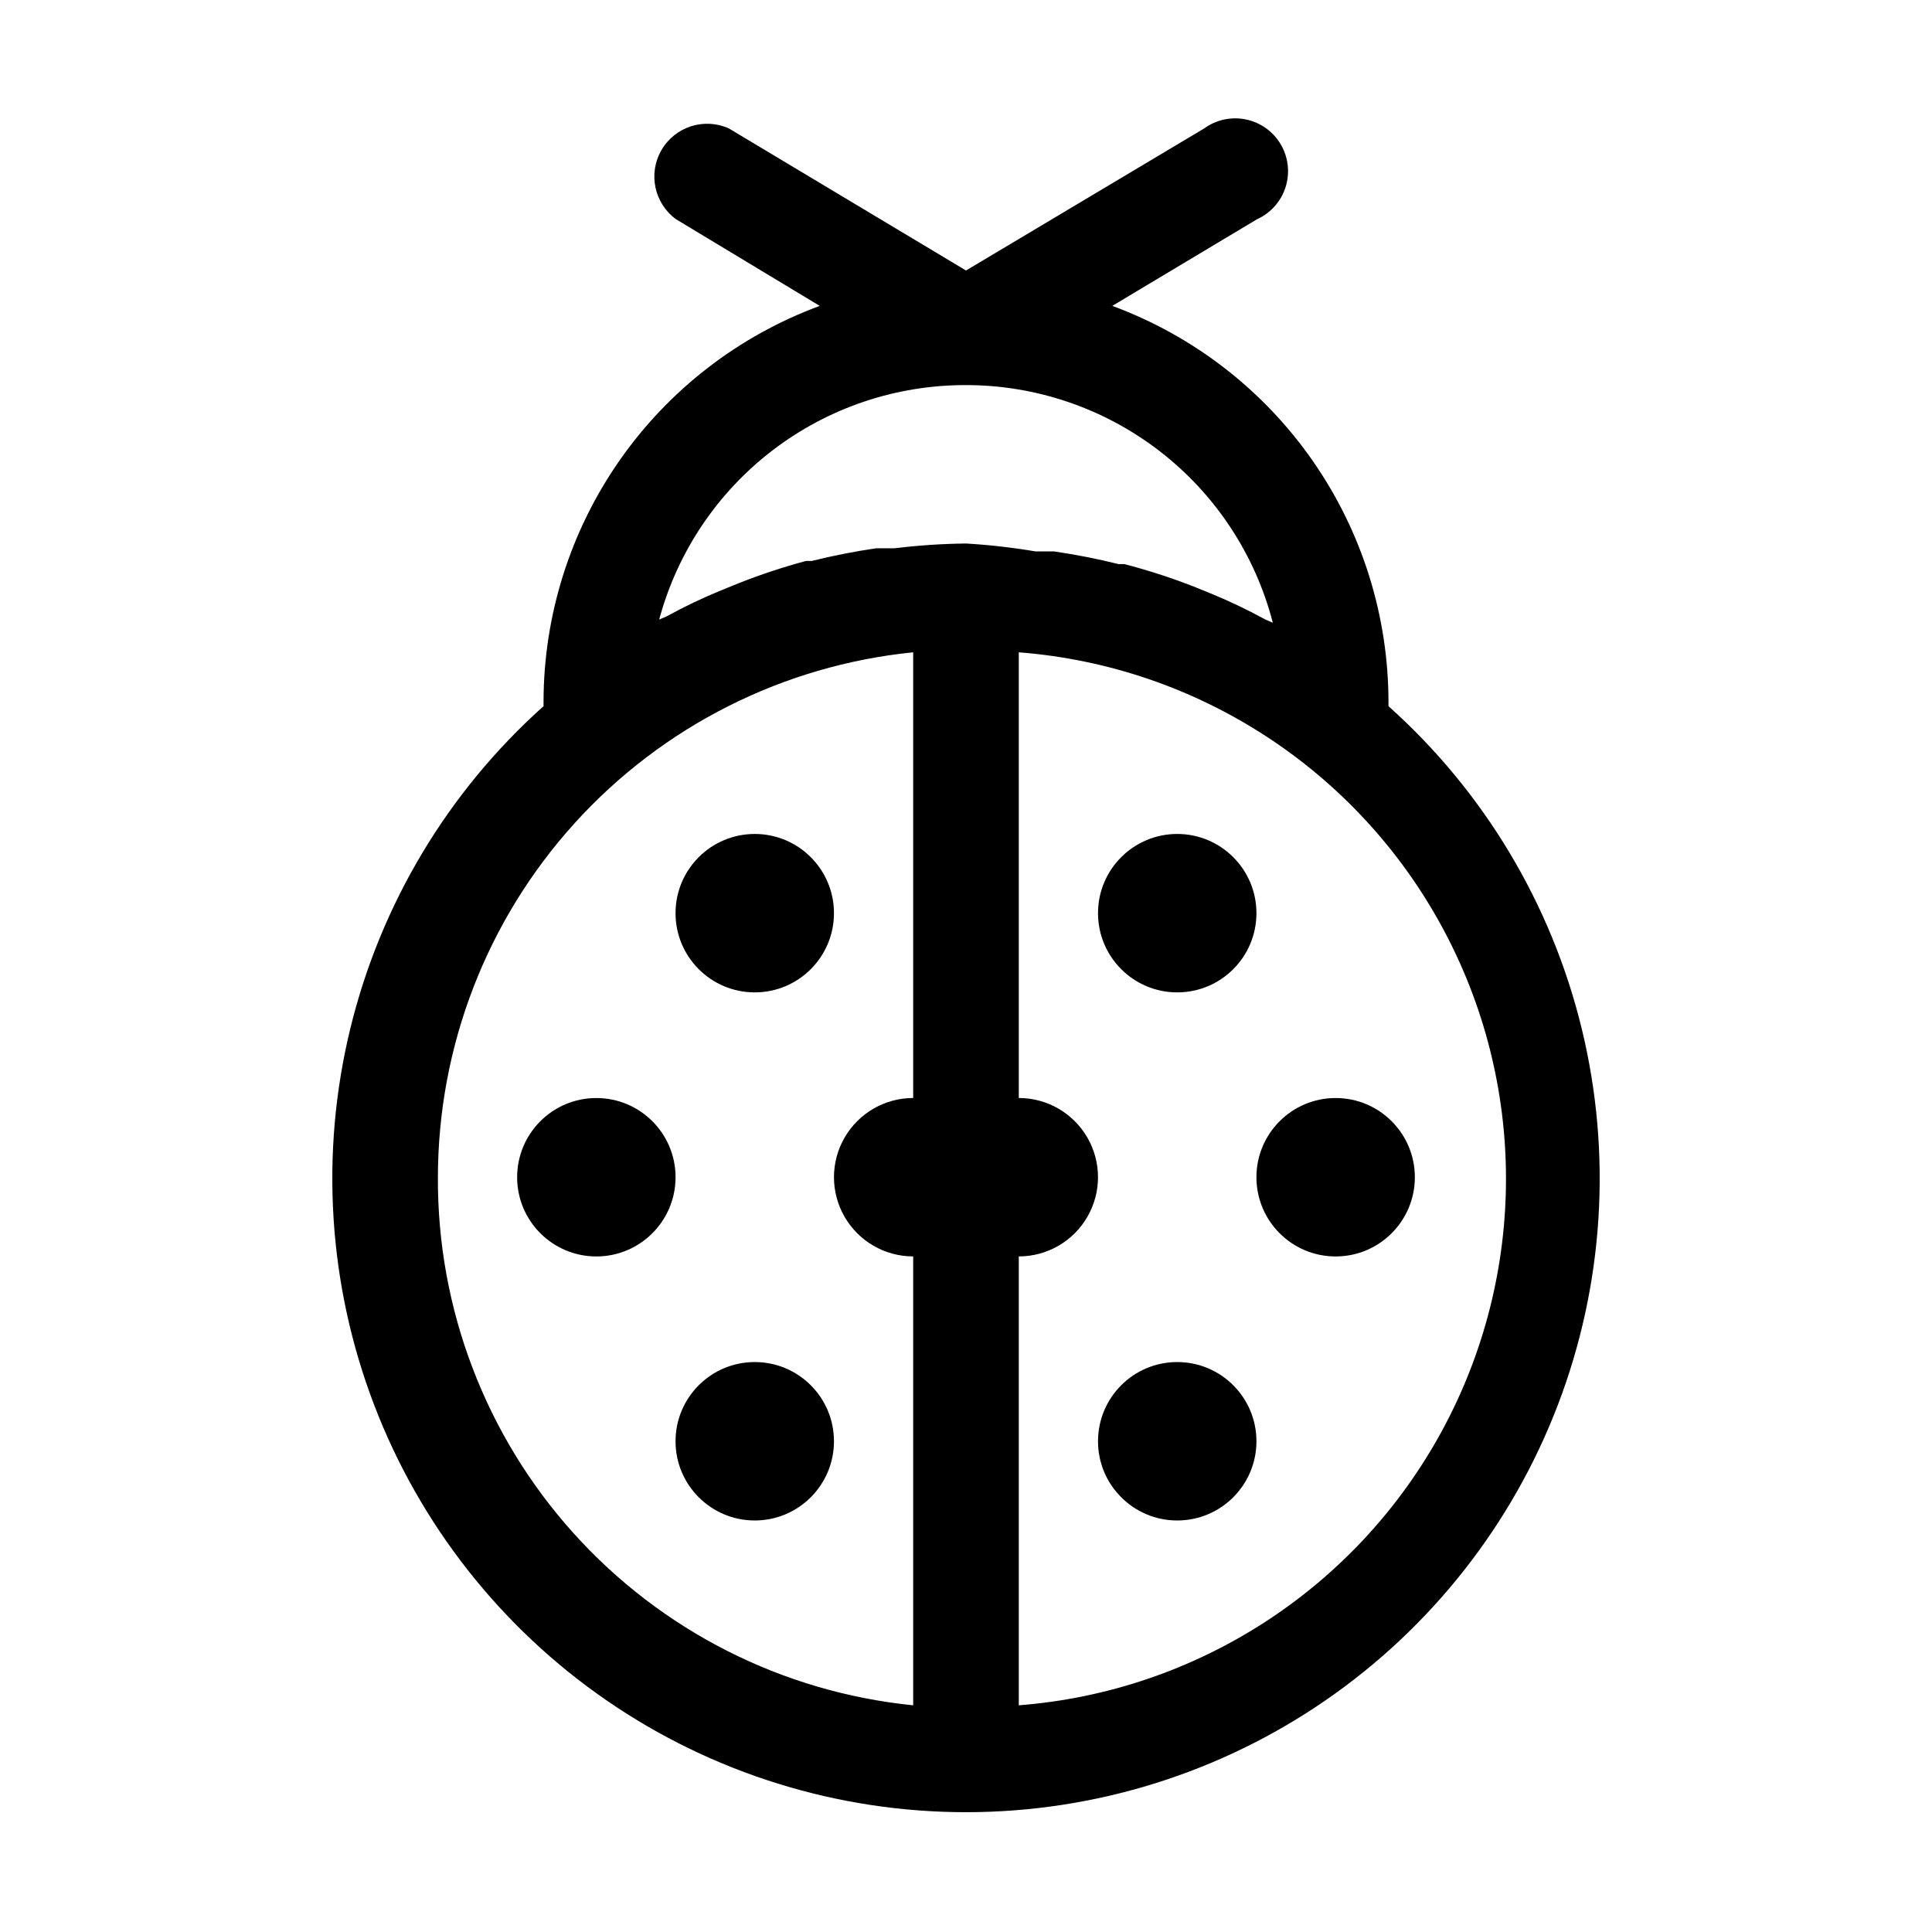 <?xml version="1.0" encoding="UTF-8"?>
<!-- Uploaded to: ICON Repo, www.svgrepo.com, Generator: ICON Repo Mixer Tools -->
<svg fill="#000000" width="800px" height="800px" version="1.1" viewBox="144 144 512 512" xmlns="http://www.w3.org/2000/svg">
 <g>
  <path d="m511.96 331.14v-1.121c-0.016-22.875-7.039-45.199-20.125-63.965-13.086-18.766-31.605-33.074-53.066-40.992l38.344-22.953c3.609-1.629 6.356-4.715 7.566-8.484 1.207-3.773 0.758-7.879-1.23-11.301-1.992-3.426-5.34-5.844-9.215-6.66-3.875-0.816-7.914 0.047-11.117 2.375l-63.113 37.645-62.836-37.645c-6.543-2.957-14.258-0.484-17.863 5.719-3.609 6.203-1.938 14.129 3.867 18.352l38.066 22.953c-21.465 7.918-39.984 22.227-53.07 40.992-13.086 18.766-20.109 41.09-20.125 63.965v1.121c-25.348 22.676-43.219 52.512-51.238 85.562-8.023 33.051-5.82 67.762 6.316 99.535 12.137 31.77 33.633 59.109 61.648 78.398 28.012 19.285 61.223 29.613 95.234 29.613s67.219-10.328 95.234-29.613c28.012-19.289 49.512-46.629 61.645-78.398 12.137-31.773 14.34-66.484 6.316-99.535-8.02-33.051-25.887-62.887-51.238-85.562zm-111.96-85.086c18.613-0.004 36.703 6.184 51.422 17.582s25.23 27.367 29.887 45.391l-1.961-0.84c-4.758-2.609-9.664-4.949-14.695-6.996l-4.477-1.82c-5.945-2.309-12.02-4.269-18.191-5.875h-1.539c-5.598-1.398-11.336-2.519-17.074-3.359h-4.898c-6.117-1.035-12.281-1.734-18.473-2.102-6.316 0.074-12.625 0.492-18.895 1.262h-4.898c-5.738 0.84-11.477 1.961-17.074 3.359h-1.539c-6.031 1.621-11.965 3.582-17.773 5.875l-4.477 1.82c-5.031 2.047-9.938 4.387-14.695 7l-1.961 0.84v-0.004c4.812-17.867 15.395-33.648 30.098-44.883 14.703-11.238 32.707-17.301 51.215-17.25zm-139.95 209.92c0.035-34.668 12.938-68.09 36.207-93.793 23.27-25.699 55.25-41.848 89.746-45.312v118.11c-7.5 0-14.43 4.004-18.18 10.496-3.75 6.496-3.75 14.496 0 20.992s10.68 10.496 18.18 10.496v118.96c-34.641-3.481-66.738-19.75-90.027-45.629-23.293-25.875-36.098-59.504-35.926-94.32zm153.94 139.95v-118.96c7.5 0 14.43-4 18.18-10.496s3.75-14.496 0-20.992c-3.75-6.492-10.68-10.496-18.18-10.496v-118.11c47.285 3.668 89.488 31.035 112.13 72.707 22.645 41.668 22.645 91.969 0 133.64-22.645 41.668-64.848 69.035-112.13 72.707z"/>
  <path d="m518.95 455.98c0 11.594-9.398 20.992-20.992 20.992s-20.992-9.398-20.992-20.992 9.398-20.992 20.992-20.992 20.992 9.398 20.992 20.992"/>
  <path d="m476.97 386c0 11.594-9.398 20.992-20.992 20.992s-20.992-9.398-20.992-20.992 9.398-20.992 20.992-20.992 20.992 9.398 20.992 20.992"/>
  <path d="m476.97 525.95c0 11.594-9.398 20.992-20.992 20.992s-20.992-9.398-20.992-20.992 9.398-20.992 20.992-20.992 20.992 9.398 20.992 20.992"/>
  <path d="m323.03 455.98c0 11.594-9.398 20.992-20.992 20.992s-20.992-9.398-20.992-20.992 9.398-20.992 20.992-20.992 20.992 9.398 20.992 20.992"/>
  <path d="m365.01 525.95c0 11.594-9.398 20.992-20.992 20.992s-20.992-9.398-20.992-20.992 9.398-20.992 20.992-20.992 20.992 9.398 20.992 20.992"/>
  <path d="m365.01 386c0 11.594-9.398 20.992-20.992 20.992s-20.992-9.398-20.992-20.992 9.398-20.992 20.992-20.992 20.992 9.398 20.992 20.992"/>
 </g>
</svg>